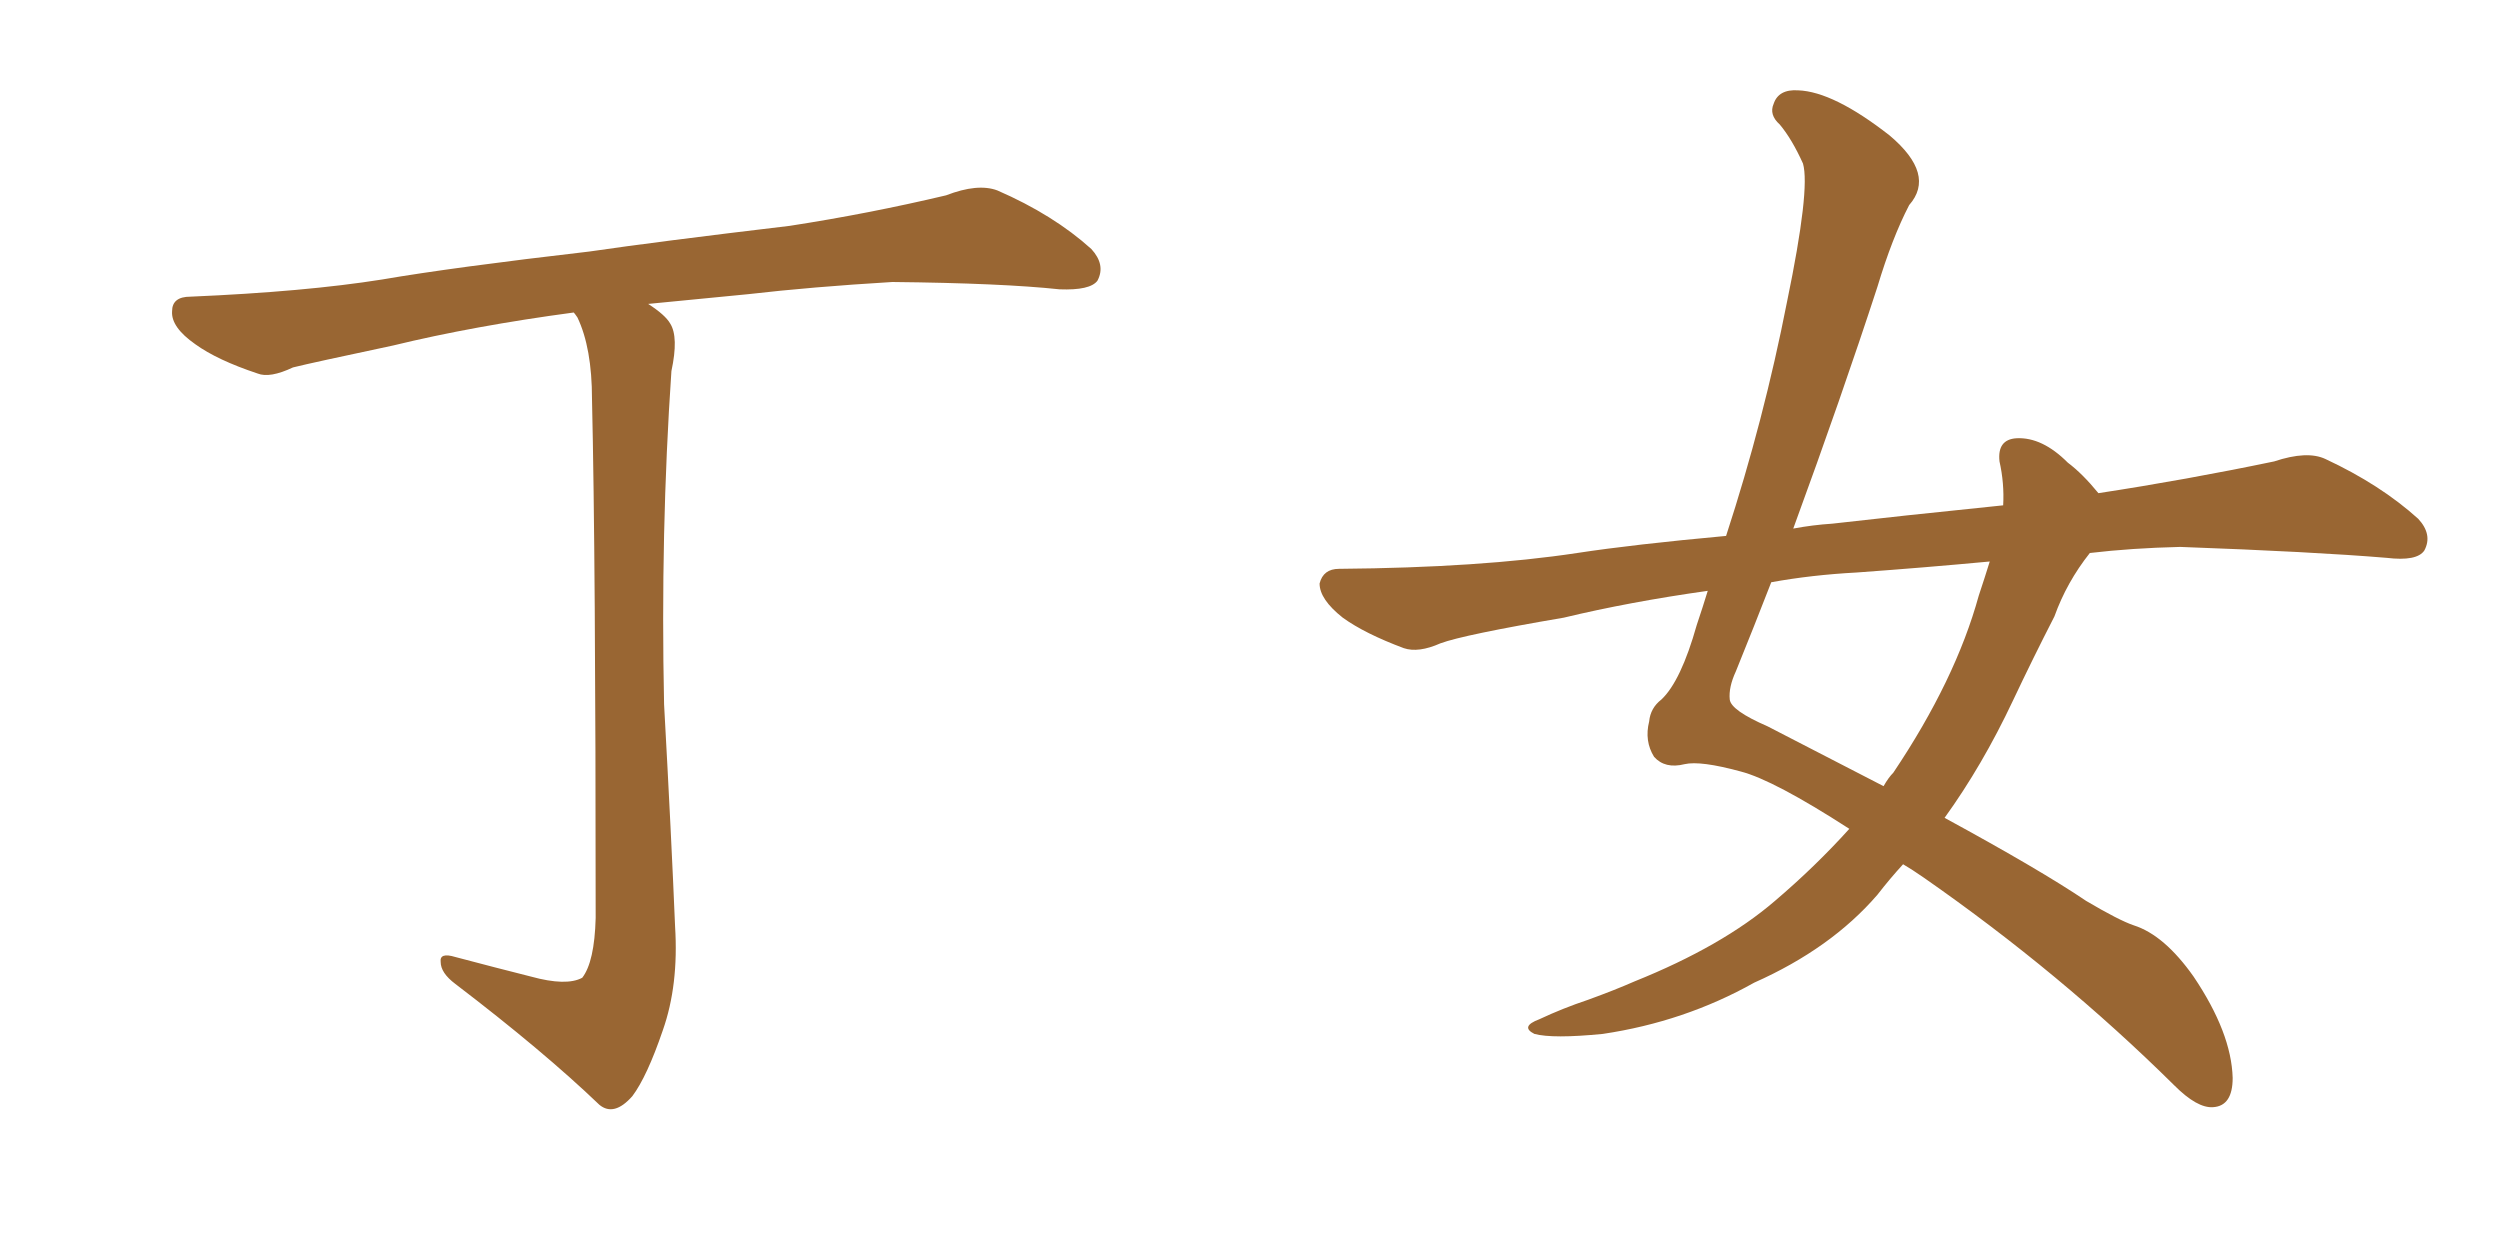<svg xmlns="http://www.w3.org/2000/svg" xmlns:xlink="http://www.w3.org/1999/xlink" width="300" height="150"><path fill="#996633" padding="10" d="M63.72 117.19L63.72 117.19L63.72 117.19Q67.97 118.36 69.87 117.33L69.87 117.33Q71.34 115.43 71.48 110.16L71.48 110.16Q71.48 66.94 71.04 47.90L71.04 47.90Q71.04 41.75 69.29 38.09L69.29 38.09Q68.99 37.65 68.85 37.50L68.85 37.50Q56.84 39.11 47.17 41.46L47.17 41.46Q37.50 43.51 35.16 44.09L35.16 44.09Q32.37 45.41 30.91 44.82L30.91 44.82Q26.07 43.21 23.44 41.31L23.44 41.31Q20.51 39.26 20.65 37.35L20.65 37.35Q20.65 35.60 22.85 35.60L22.85 35.60Q36.62 35.01 45.85 33.54L45.85 33.54Q54.35 32.08 70.75 30.18L70.75 30.18Q78.81 29.00 94.78 27.10L94.78 27.10Q104.30 25.63 113.53 23.44L113.53 23.44Q117.33 21.97 119.68 22.85L119.68 22.85Q126.42 25.78 130.96 29.88L130.96 29.88Q132.71 31.79 131.69 33.69L131.69 33.69Q130.81 34.86 127.15 34.72L127.15 34.72Q120.26 33.98 107.08 33.84L107.08 33.84Q97.41 34.42 89.79 35.30L89.79 35.30Q83.64 35.89 77.78 36.47L77.78 36.47Q79.83 37.79 80.42 38.82L80.42 38.82Q81.45 40.43 80.57 44.53L80.57 44.53Q79.25 63.87 79.69 84.52L79.69 84.52Q80.57 100.49 81.01 111.18L81.01 111.18Q81.45 118.21 79.54 123.63L79.54 123.63Q77.64 129.20 75.88 131.54L75.88 131.54Q73.68 134.03 71.92 132.57L71.92 132.57Q65.19 126.12 54.64 118.07L54.64 118.07Q52.88 116.75 52.88 115.43L52.88 115.43Q52.73 114.26 54.64 114.84L54.64 114.84Q59.62 116.16 63.72 117.19ZM250.78 66.36L250.78 66.36Q248.00 69.87 246.53 73.97L246.53 73.97Q243.90 79.10 241.55 84.08L241.55 84.08Q237.89 91.85 233.35 98.14L233.35 98.14Q244.92 104.44 250.34 108.11L250.34 108.11Q254.30 110.45 256.05 111.04L256.05 111.04Q259.72 112.21 263.23 117.19L263.23 117.19Q267.77 123.93 267.92 129.35L267.92 129.35Q267.92 132.71 265.58 132.86L265.58 132.86Q263.67 133.01 260.89 130.22L260.89 130.22Q247.27 116.75 230.86 105.32L230.86 105.32Q229.39 104.30 228.37 103.71L228.37 103.71Q226.76 105.47 225.29 107.37L225.29 107.37Q219.73 113.82 210.50 117.92L210.50 117.92Q202.15 122.61 192.33 124.07L192.33 124.07Q186.33 124.66 184.13 124.07L184.13 124.07Q182.37 123.19 184.72 122.31L184.72 122.31Q187.50 121.00 190.58 119.97L190.58 119.97Q193.80 118.80 196.14 117.77L196.14 117.77Q206.69 113.53 212.99 108.11L212.99 108.11Q217.82 104.00 221.92 99.46L221.92 99.46Q212.84 93.60 208.89 92.58L208.89 92.58Q204.05 91.26 202.15 91.70L202.15 91.70Q199.80 92.29 198.49 90.82L198.49 90.82Q197.31 88.92 197.90 86.57L197.90 86.57Q198.05 84.96 199.37 83.94L199.37 83.94Q201.71 81.74 203.61 75L203.61 75Q204.35 72.80 204.93 70.90L204.93 70.90Q195.56 72.22 187.65 74.12L187.65 74.12Q175.63 76.17 172.85 77.20L172.85 77.20Q170.21 78.37 168.46 77.78L168.46 77.78Q163.77 76.03 161.13 74.12L161.13 74.12Q158.35 71.92 158.35 70.02L158.35 70.02Q158.79 68.26 160.69 68.26L160.69 68.26Q177.69 68.12 189.26 66.36L189.26 66.36Q196.00 65.33 207.13 64.31L207.13 64.31Q211.67 50.39 214.45 36.18L214.45 36.18Q217.24 22.71 216.36 19.63L216.36 19.63Q215.04 16.70 213.57 14.94L213.57 14.94Q212.26 13.77 212.84 12.45L212.84 12.45Q213.43 10.69 215.77 10.84L215.77 10.84Q220.02 10.99 226.76 16.26L226.76 16.26Q232.32 20.95 229.10 24.61L229.10 24.61Q227.05 28.56 225.29 34.42L225.29 34.42Q221.04 47.46 215.19 63.43L215.19 63.43Q217.53 62.99 219.87 62.84L219.87 62.84Q227.49 61.96 240.38 60.64L240.38 60.64Q240.53 58.01 239.94 55.37L239.94 55.37Q239.65 52.73 241.99 52.59L241.99 52.59Q245.07 52.44 248.14 55.52L248.14 55.52Q249.90 56.84 251.81 59.18L251.81 59.18Q262.35 57.57 272.90 55.37L272.90 55.37Q276.86 54.05 279.05 55.08L279.05 55.08Q285.64 58.15 290.19 62.26L290.19 62.26Q291.94 64.16 290.92 66.06L290.92 66.06Q290.04 67.38 286.38 66.94L286.38 66.94Q277.59 66.21 261.62 65.63L261.62 65.63Q255.76 65.77 250.78 66.36ZM238.77 67.38L238.77 67.38L238.77 67.38Q230.86 68.12 222.80 68.70L222.80 68.70Q217.38 68.99 212.55 69.87L212.55 69.87Q210.50 75.15 208.30 80.57L208.30 80.57Q207.42 82.47 207.57 83.94L207.57 83.94Q207.71 85.25 212.11 87.16L212.11 87.16Q219.73 91.11 226.03 94.34L226.03 94.34Q226.61 93.31 227.20 92.72L227.20 92.72Q234.67 81.59 237.45 71.48L237.45 71.48Q238.18 69.29 238.77 67.38Z"/></svg>